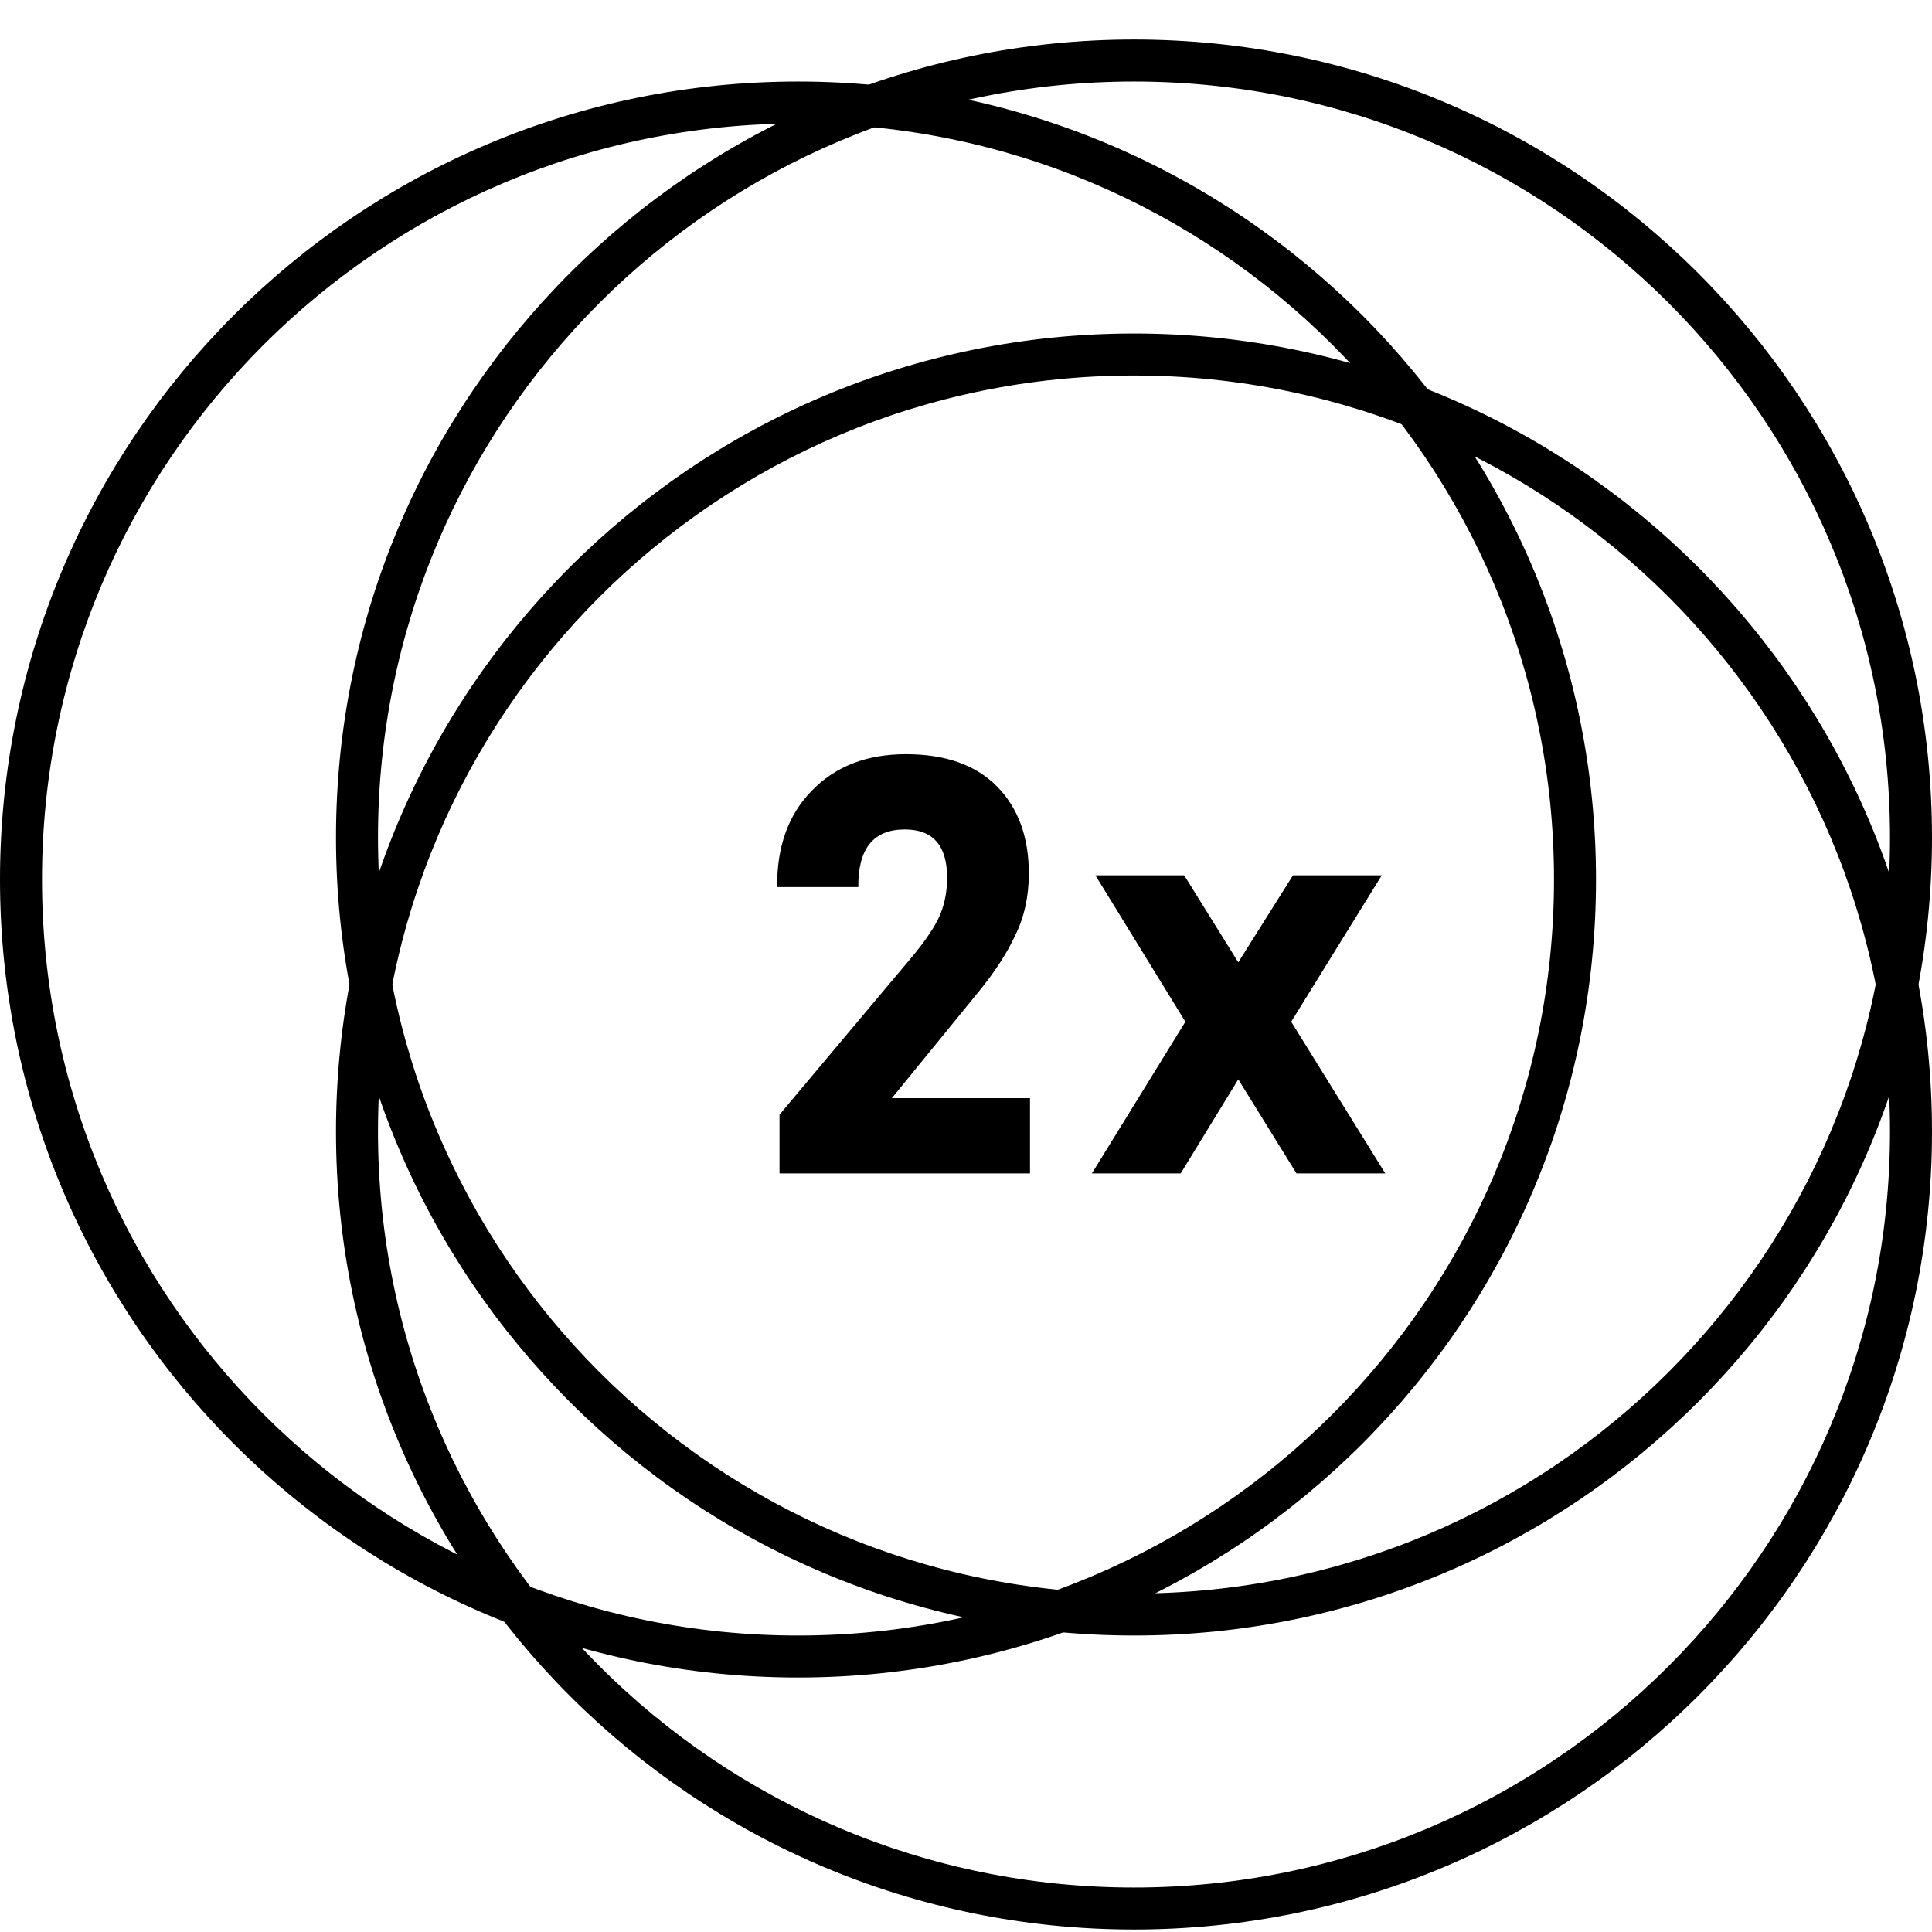 <svg width="46" height="46" viewBox="0 0 46 46" fill="none" xmlns="http://www.w3.org/2000/svg">
<path fill-rule="evenodd" clip-rule="evenodd" d="M19 38.941C28.941 38.941 37 30.883 37 20.941C37 11 28.941 2.941 19 2.941C9.059 2.941 1 11 1 20.941C1 30.883 9.059 38.941 19 38.941ZM19 39.941C29.493 39.941 38 31.435 38 20.941C38 10.448 29.493 1.941 19 1.941C8.507 1.941 0 10.448 0 20.941C0 31.435 8.507 39.941 19 39.941Z" fill="black"/>
<path fill-rule="evenodd" clip-rule="evenodd" d="M27 37.941C36.941 37.941 45 29.883 45 19.941C45 10 36.941 1.941 27 1.941C17.059 1.941 9 10 9 19.941C9 29.883 17.059 37.941 27 37.941ZM27 38.941C37.493 38.941 46 30.435 46 19.941C46 9.448 37.493 0.941 27 0.941C16.507 0.941 8 9.448 8 19.941C8 30.435 16.507 38.941 27 38.941Z" fill="black"/>
<path fill-rule="evenodd" clip-rule="evenodd" d="M27 44.941C36.941 44.941 45 36.883 45 26.941C45 17 36.941 8.941 27 8.941C17.059 8.941 9 17 9 26.941C9 36.883 17.059 44.941 27 44.941ZM27 45.941C37.493 45.941 46 37.435 46 26.941C46 16.448 37.493 7.941 27 7.941C16.507 7.941 8 16.448 8 26.941C8 37.435 16.507 45.941 27 45.941Z" fill="black"/>
<path d="M21.57 17.957C22.513 17.957 23.236 18.214 23.74 18.727C24.244 19.24 24.496 19.931 24.496 20.799C24.496 21.34 24.389 21.83 24.174 22.269C23.969 22.708 23.67 23.165 23.278 23.641L21.234 26.147H24.524V27.939H18.56V26.539L21.57 22.955C21.925 22.544 22.177 22.194 22.326 21.905C22.476 21.606 22.55 21.27 22.55 20.897C22.55 20.132 22.214 19.749 21.542 19.749C20.796 19.749 20.427 20.206 20.436 21.121H18.504C18.495 20.16 18.77 19.394 19.33 18.825C19.89 18.246 20.637 17.957 21.57 17.957Z" fill="black"/>
<path d="M32.899 20.841L30.743 24.327L32.983 27.939H30.869L29.483 25.699L28.111 27.939H25.997L28.223 24.327L26.081 20.841H28.195L29.483 22.913L30.785 20.841H32.899Z" fill="black"/>
</svg>
